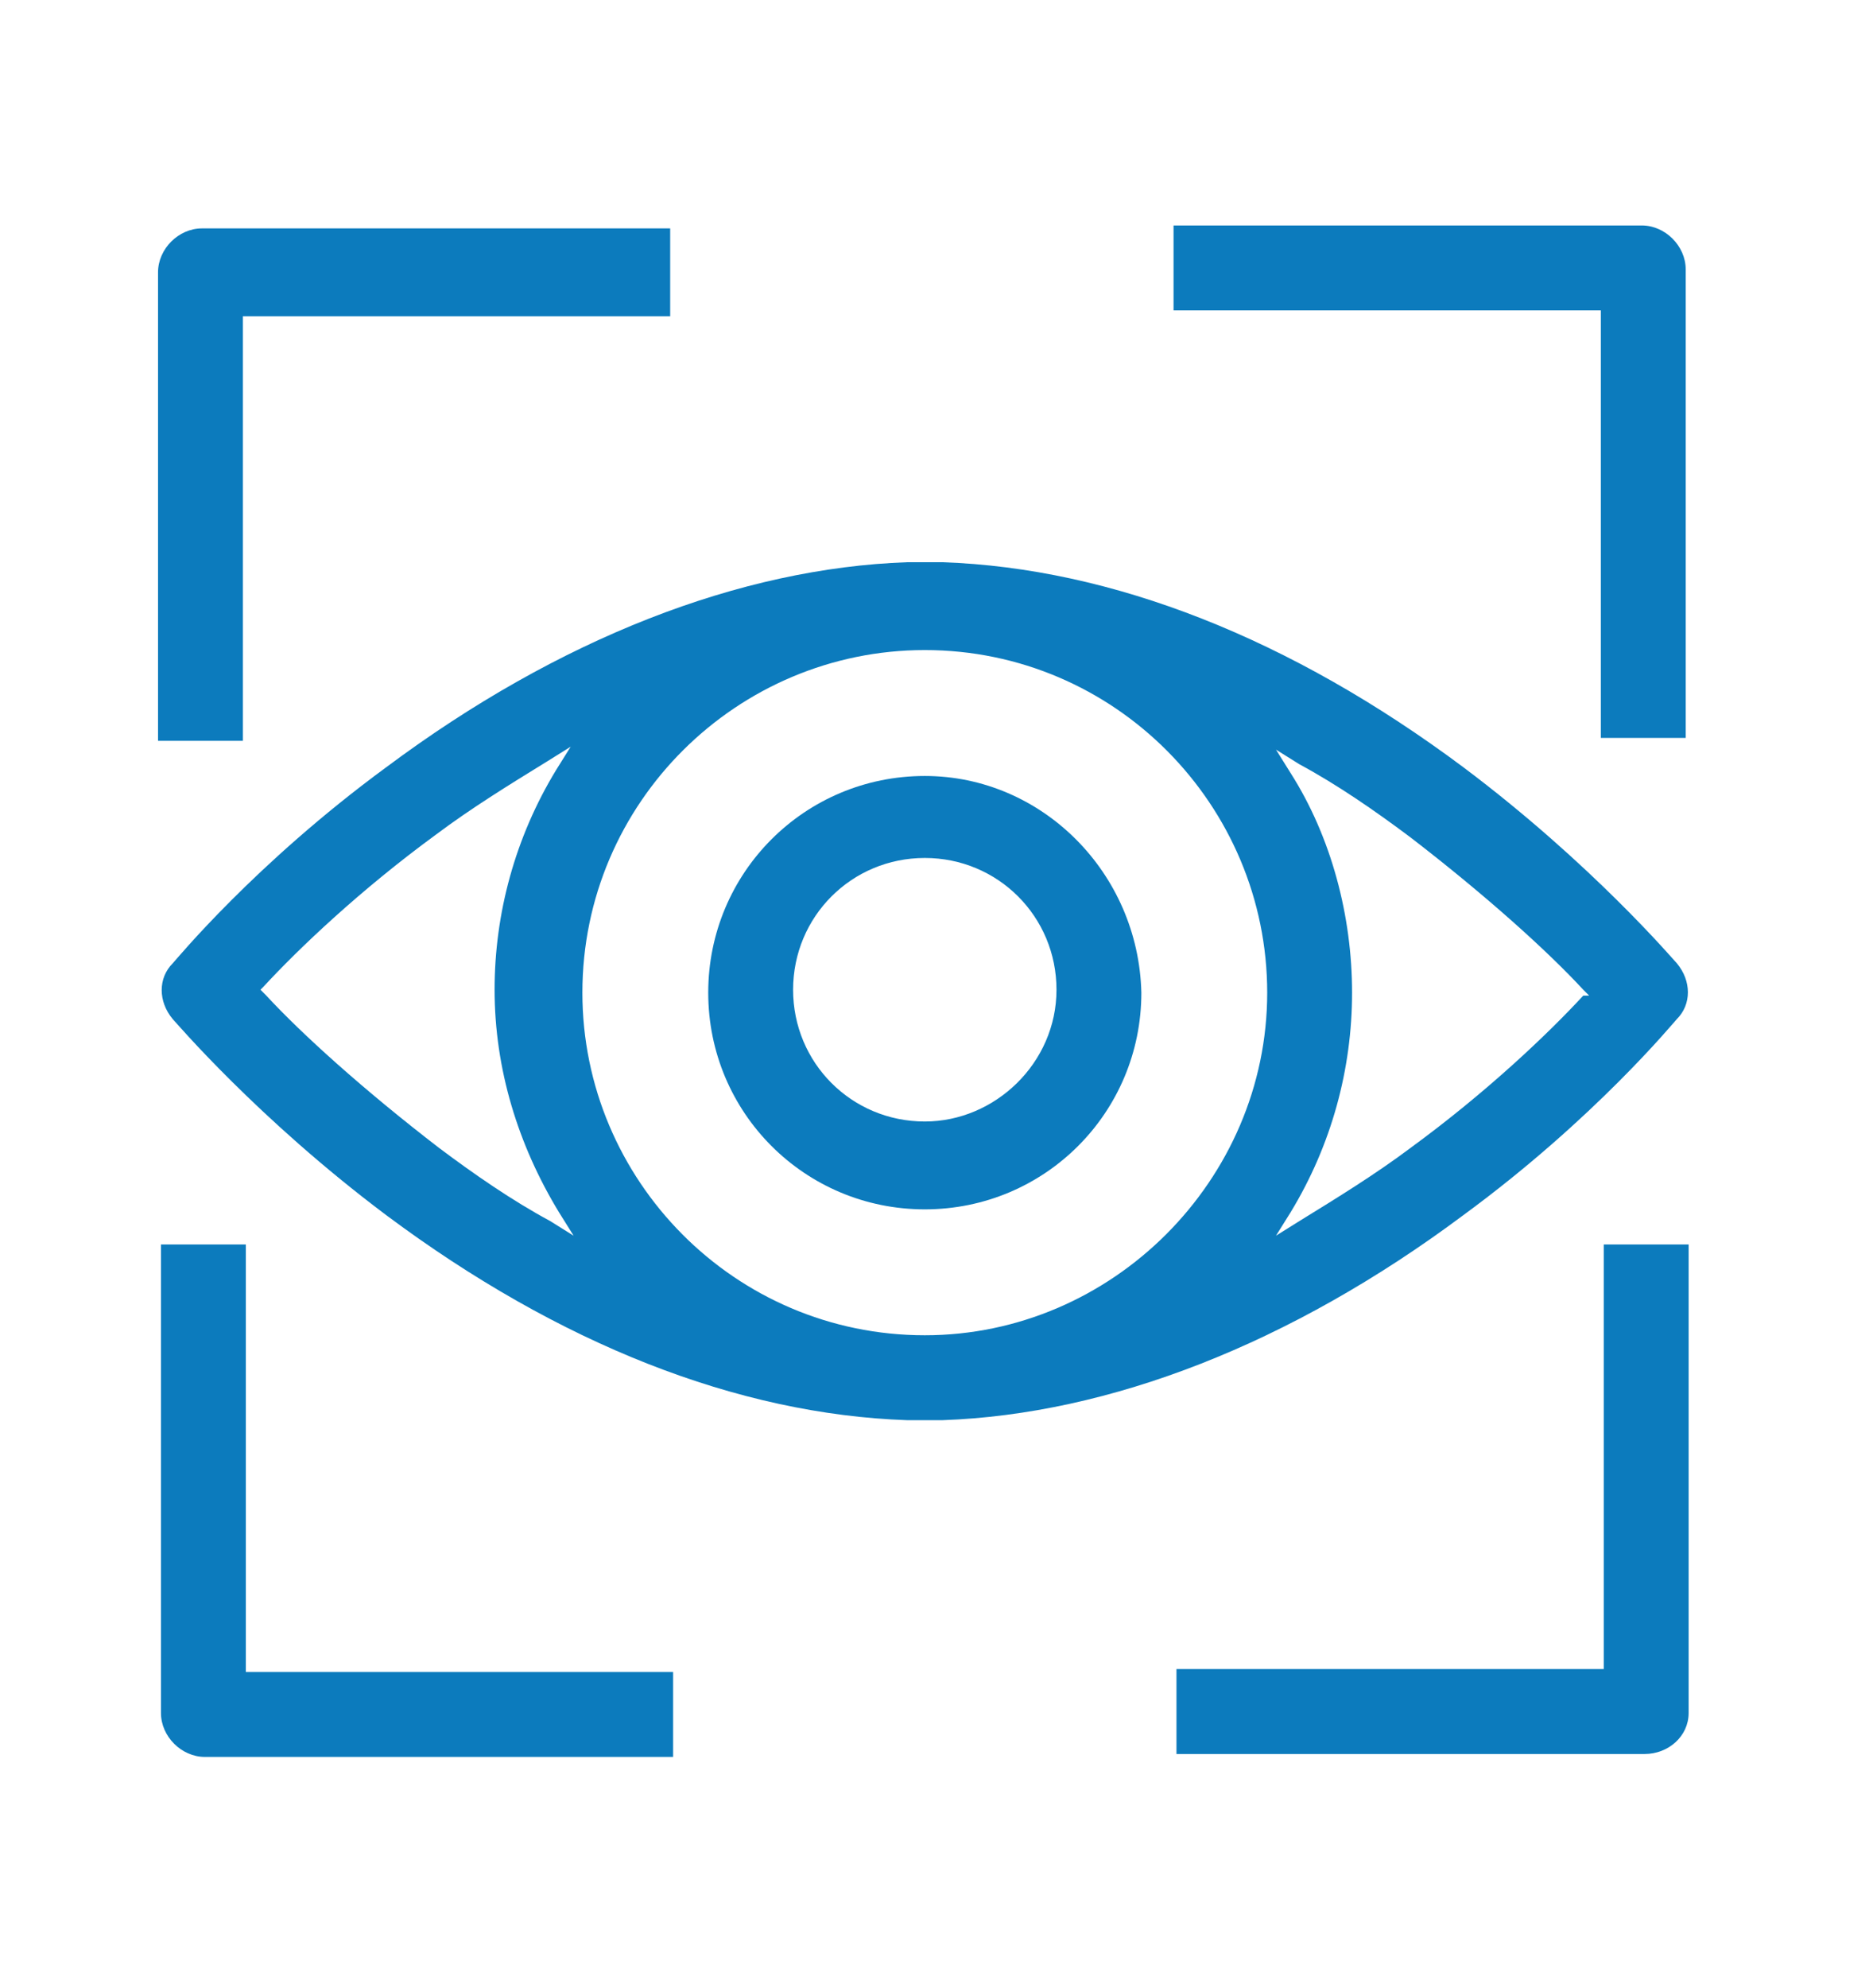 <?xml version="1.0" encoding="utf-8"?>
<!-- Generator: Adobe Illustrator 26.0.2, SVG Export Plug-In . SVG Version: 6.00 Build 0)  -->
<svg version="1.1" id="Layer_1" xmlns="http://www.w3.org/2000/svg" xmlns:xlink="http://www.w3.org/1999/xlink" x="0px" y="0px"
	 viewBox="0 0 64 67.9" style="enable-background:new 0 0 64 67.9;" xml:space="preserve">
<style type="text/css">
	.st0{fill:#0C7BBD;}
	.st1{fill:none;}
</style>
<g>
	<path class="st1" d="M47.9,28.9c-1-0.7-2-1.4-3-2c1.1,2.2,1.7,4.6,1.7,7c0,2.4-0.6,4.8-1.7,7c1-0.6,2-1.3,3-2
		c2.5-1.9,4.5-3.7,5.7-5C52.4,32.6,50.4,30.7,47.9,28.9z"/>
	<path class="st1" d="M31.6,29.9c-2.2,0-4,1.8-4,4c0,2.2,1.8,4,4,4s4-1.8,4-4C35.6,31.7,33.8,29.9,31.6,29.9z"/>
	<path class="st1" d="M31.6,22.6c-6.2,0-11.3,5-11.3,11.3c0,6.2,5,11.3,11.3,11.3c6.2,0,11.3-5,11.3-11.3
		C42.8,27.7,37.8,22.6,31.6,22.6z M31.6,41.7c-4.3,0-7.9-3.5-7.9-7.9c0-4.3,3.5-7.9,7.9-7.9c4.3,0,7.9,3.5,7.9,7.9
		C39.4,38.2,35.9,41.7,31.6,41.7z"/>
	<path class="st1" d="M9.5,33.9c1.2,1.3,3.2,3.1,5.7,5c1,0.7,2,1.4,3,2c-1.1-2.2-1.7-4.6-1.7-7s0.6-4.8,1.7-7c-1,0.6-2,1.3-3,2
		C12.7,30.7,10.8,32.6,9.5,33.9z"/>
	<path class="st0" d="M31.6,26.5c-4.1,0-7.4,3.3-7.4,7.4c0,4.1,3.3,7.4,7.4,7.4s7.4-3.3,7.4-7.4C38.9,29.8,35.6,26.5,31.6,26.5z
		 M31.6,38.3c-2.5,0-4.5-2-4.5-4.5s2-4.5,4.5-4.5s4.5,2,4.5,4.5S34,38.3,31.6,38.3z"/>
	<path class="st0" d="M57.3,32.9c-0.1-0.1-2.9-3.4-7.3-6.7c-5.9-4.4-12-6.8-17.8-7v0l-0.2,0c-0.1,0-0.1,0-0.2,0c-0.1,0-0.3,0-0.4,0
		c-0.1,0-0.1,0-0.2,0l-0.2,0l0,0c-5.7,0.2-11.9,2.6-17.8,7c-4.5,3.3-7.2,6.6-7.3,6.7c-0.5,0.5-0.5,1.3,0,1.9
		c0.1,0.1,2.9,3.4,7.3,6.7c5.9,4.4,12,6.8,17.8,7v0l0.2,0c0.1,0,0.1,0,0.2,0c0.1,0,0.3,0,0.4,0c0.1,0,0.1,0,0.2,0l0.2,0l0,0
		c5.7-0.2,11.9-2.6,17.8-7c4.5-3.3,7.2-6.6,7.3-6.7C57.8,34.3,57.8,33.5,57.3,32.9z M19.1,41.4l0.5,0.8l-0.8-0.5
		c-1.3-0.7-2.6-1.6-3.8-2.5c-2.6-2-4.7-3.9-5.9-5.2l-0.2-0.2L9,33.7c1.2-1.3,3.3-3.3,5.9-5.2c1.2-0.9,2.5-1.7,3.8-2.5l0.8-0.5
		l-0.5,0.8c-1.4,2.3-2.1,4.9-2.1,7.5C16.9,36.5,17.7,39.1,19.1,41.4z M31.6,45.6c-6.5,0-11.7-5.3-11.7-11.7
		c0-6.5,5.3-11.7,11.7-11.7c6.5,0,11.7,5.3,11.7,11.7C43.3,40.3,38,45.6,31.6,45.6z M54.1,34c-1.2,1.3-3.3,3.3-5.9,5.2
		c-1.2,0.9-2.5,1.7-3.8,2.5l-0.8,0.5l0.5-0.8c1.4-2.3,2.1-4.9,2.1-7.5c0-2.6-0.7-5.3-2.1-7.5l-0.5-0.8l0.8,0.5
		c1.3,0.7,2.6,1.6,3.8,2.5c2.6,2,4.7,3.9,5.9,5.2l0.2,0.2L54.1,34z"/>
	<path class="st0" d="M22.9,10.7V7.8h-16c-0.8,0-1.5,0.7-1.5,1.5v16h2.9l0-14.5H22.9z"/>
	<path class="st0" d="M8.4,42.5H5.5v16c0,0.8,0.7,1.5,1.5,1.5h16l0-2.9H8.4V42.5z"/>
	<path class="st0" d="M57.7,58.5v-16h-2.9V57H40.2v2.9h16C57,59.9,57.7,59.3,57.7,58.5z"/>
	<path class="st0" d="M54.7,25.2h2.9l0-16c0-0.8-0.7-1.5-1.5-1.5h-16v2.9h14.6V25.2z"/>
</g>
</svg>
